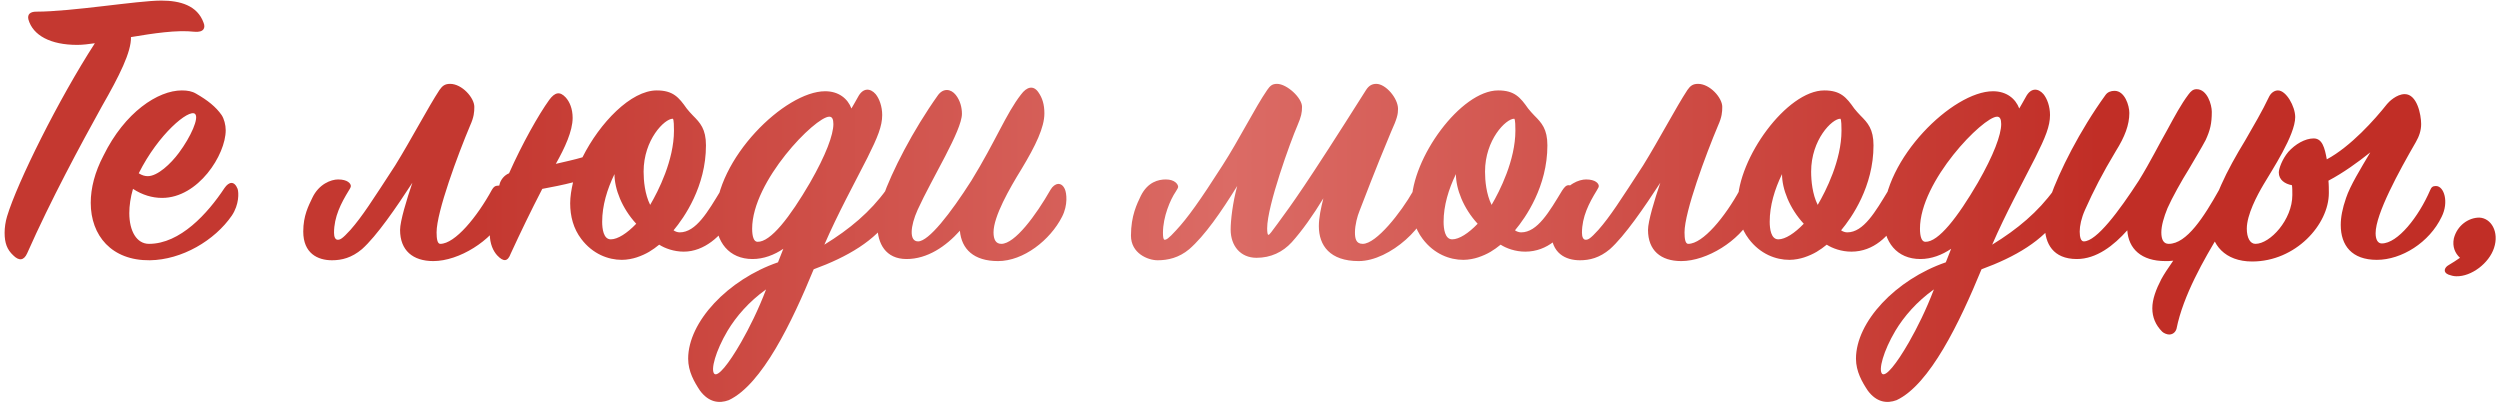 <?xml version="1.0" encoding="UTF-8"?> <svg xmlns="http://www.w3.org/2000/svg" width="473" height="77" viewBox="0 0 473 77" fill="none"><path d="M0.872 44.041C0.872 43.11 1.027 41.946 1.338 40.937C3.278 34.495 11.117 18.738 17.948 8.183C16.783 8.338 15.697 8.493 14.61 8.493C9.565 8.493 6.227 6.708 5.374 3.681C5.141 2.672 5.762 2.206 6.848 2.206C13.601 2.206 26.02 0.11 30.521 0.11C34.092 0.11 37.352 1.042 38.516 4.302C38.904 5.233 38.594 6.164 36.809 6.009C33.471 5.621 28.969 6.32 24.778 7.018C24.855 9.812 22.605 14.314 19.267 20.136C15.231 27.431 9.643 37.755 5.141 47.922C4.52 49.319 3.588 49.397 2.502 48.31C1.338 47.224 0.872 45.982 0.872 44.041ZM36.883 21.533C35.718 20.601 29.974 25.336 26.249 32.787C26.87 33.175 27.413 33.33 27.956 33.33C29.819 33.33 32.303 31.002 33.855 28.906C36.106 25.879 37.736 22.231 36.883 21.533ZM42.704 24.637C42.704 29.294 37.503 37.444 30.673 37.444C28.81 37.444 26.948 36.901 25.162 35.736C24.697 37.289 24.464 38.919 24.464 40.316C24.464 43.731 25.861 46.137 28.189 46.137C34.088 46.137 39.289 40.394 42.471 35.581C43.325 34.339 44.334 34.184 44.955 35.736C45.188 36.435 45.265 38.686 43.868 40.782C40.608 45.516 34.399 49.164 28.345 49.242C21.126 49.319 17.168 44.585 17.168 38.376C17.168 35.581 17.944 32.554 19.574 29.45C23.61 21.222 29.897 17.108 34.399 17.108C35.485 17.108 36.339 17.264 37.115 17.729C39.289 18.971 40.841 20.213 41.928 21.765C42.393 22.464 42.704 23.628 42.704 24.637ZM88.966 23.706C86.638 29.217 82.602 40.083 82.602 43.964C82.602 45.206 82.757 46.137 83.3 46.137C86.095 46.137 90.286 41.014 93.08 35.892C93.391 35.348 93.701 35.116 94.322 35.116C95.409 35.116 96.262 36.59 96.262 37.677C96.262 38.608 95.952 39.773 95.253 41.17C93.002 45.516 86.871 49.397 81.981 49.397C78.1 49.397 75.694 47.379 75.694 43.498C75.694 41.868 76.936 37.755 78.022 34.572C74.995 39.229 71.27 44.663 68.476 47.146C66.535 48.776 64.672 49.242 62.809 49.242C60.093 49.242 57.376 47.922 57.376 43.809C57.376 40.782 58.385 38.919 59.084 37.444C60.326 34.805 62.654 33.951 63.974 33.951C65.759 33.951 66.38 34.727 66.38 35.193C66.38 35.348 66.302 35.581 65.992 36.047C64.517 38.453 63.198 41.014 63.198 44.041C63.198 44.818 63.431 45.361 63.896 45.361C64.362 45.361 64.75 45.206 66.302 43.498C68.553 40.937 70.416 37.987 74.763 31.312C77.79 26.422 81.049 20.213 83.145 17.031C83.689 16.255 84.154 15.867 85.163 15.867C87.414 15.867 89.743 18.506 89.743 20.213C89.743 21.222 89.665 22.154 88.966 23.706ZM127.281 22.464C125.729 22.464 121.771 26.422 121.771 32.477C121.771 34.184 122.003 36.745 123.012 38.764C124.565 36.125 127.514 30.303 127.514 24.715C127.514 24.172 127.514 22.464 127.281 22.464ZM113.931 41.946C113.931 43.265 114.164 45.283 115.561 45.283C116.881 45.283 118.666 44.119 120.373 42.334C117.657 39.385 116.26 35.736 116.26 32.942C114.863 35.814 113.931 38.919 113.931 41.946ZM96.623 48C96.079 49.475 95.303 49.63 94.061 48.31C93.363 47.534 92.664 46.215 92.664 44.197C92.664 42.8 93.052 40.471 94.294 37.522L94.682 36.59C93.984 35.659 94.605 33.486 96.312 32.787C98.796 27.199 101.901 21.688 103.919 18.894C105.005 17.419 105.937 17.264 107.023 18.428C107.799 19.282 108.343 20.601 108.343 22.309C108.343 24.793 106.868 27.975 105.161 31.002C106.79 30.614 108.653 30.226 110.206 29.76C113.466 23.24 119.364 17.108 124.254 17.108C127.359 17.108 128.446 18.428 129.92 20.524C130.308 20.989 130.619 21.377 131.085 21.843C132.482 23.24 133.568 24.404 133.568 27.509C133.568 35.271 129.455 41.17 127.437 43.576C127.747 43.809 128.213 43.964 128.601 43.964C131.705 43.964 133.956 40.005 136.363 36.047C136.828 35.348 137.139 35.038 137.604 35.038C138.225 35.038 139.312 36.202 139.312 37.677C139.312 39.152 139.001 40.238 138.148 41.713C136.518 44.585 133.258 47.612 129.377 47.612C127.514 47.612 125.807 46.991 124.72 46.292C123.478 47.301 122.314 48.078 120.451 48.699C119.752 48.931 118.666 49.164 117.657 49.164C115.095 49.164 112.146 48.078 109.973 45.206C108.498 43.265 107.877 40.937 107.877 38.453C107.877 37.211 108.11 35.814 108.42 34.495C106.635 34.96 104.307 35.426 102.599 35.736C100.426 39.928 98.485 43.964 96.623 48ZM170.094 36.28C170.094 37.522 169.784 39.152 168.62 40.937C165.67 45.516 160.315 48.621 153.95 50.949C149.836 60.962 144.17 72.76 137.883 75.709C136.021 76.408 134.08 76.097 132.45 73.924C131.363 72.294 130.199 70.276 130.199 67.87C130.199 60.884 137.728 52.89 147.197 49.63L148.206 47.069C146.499 48.233 144.481 49.009 142.385 49.009C137.961 49.009 135.4 45.827 135.4 41.17C135.4 30.07 148.517 17.264 156.123 17.264C158.685 17.264 160.392 18.661 161.091 20.524C161.401 19.98 161.867 19.204 162.333 18.35C163.264 16.565 164.661 16.643 165.67 17.807C166.369 18.661 166.912 20.136 166.912 21.765C166.912 23.861 166.058 25.957 164.118 29.838C161.634 34.727 158.529 40.394 155.968 46.292C160.78 43.343 164.661 40.083 167.688 35.892C168.697 34.572 170.094 34.572 170.094 36.28ZM143.317 45.749C145.8 45.827 149.448 41.092 153.251 34.572C156.279 29.294 157.676 25.491 157.676 23.473C157.676 22.542 157.443 22.076 156.899 22.076C154.26 22.076 142.307 34.262 142.307 43.265C142.307 44.74 142.618 45.749 143.317 45.749ZM144.946 54.753C141.687 57.081 139.28 59.875 137.65 62.592C135.4 66.395 134.391 70.043 135.167 70.742C135.865 71.285 137.806 68.957 140.212 64.765C141.764 62.049 143.472 58.633 144.946 54.753ZM200.937 41.014C198.686 45.439 193.641 49.397 188.829 49.397C184.249 49.397 181.921 47.146 181.61 43.654C178.971 46.603 175.478 49.009 171.52 49.009C167.561 49.009 166.009 46.06 166.009 42.722C166.009 41.014 166.32 39.229 167.018 37.367C168.726 32.477 172.684 24.715 177.496 17.962C178.505 16.643 179.903 16.798 180.834 17.962C181.688 19.049 181.998 20.368 181.998 21.533C181.998 24.715 176.332 33.718 173.616 39.695C172.219 42.8 171.986 45.672 173.693 45.672C175.711 45.672 179.825 40.394 183.783 34.184C188.363 26.733 190.381 21.455 193.175 17.885C194.262 16.41 195.504 16.099 196.435 17.419C197.211 18.506 197.599 19.747 197.599 21.455C197.599 24.094 195.969 27.509 193.253 32.011C191.002 35.659 187.975 40.937 187.975 43.964C187.975 45.361 188.44 46.137 189.449 46.137C192.011 46.137 195.969 40.782 198.764 35.892C199.54 34.572 200.859 34.339 201.48 35.814C201.791 36.513 202.101 38.764 200.937 41.014ZM246.345 20.213C246.345 21.3 246.189 22.076 245.491 23.706C244.171 26.733 239.747 38.919 239.747 43.188C239.747 43.964 239.825 44.43 239.98 44.43C240.213 44.43 240.601 43.809 241.765 42.256C244.482 38.531 246.733 35.581 258.453 17.031C258.996 16.177 259.617 15.867 260.393 15.867C262.178 15.867 264.507 18.583 264.507 20.601C264.507 21.61 264.352 22.386 263.187 24.948C262.178 27.354 260.393 31.623 257.211 39.928C256.823 40.859 256.357 42.567 256.357 43.964C256.357 45.206 256.59 46.137 257.832 46.137C260.393 46.137 265.05 40.238 267.379 36.125C267.844 35.348 268.155 35.116 268.698 35.116C269.862 35.116 270.406 36.125 270.406 37.987C270.406 42.412 263.032 49.397 257.056 49.397C251.622 49.397 249.527 46.448 249.527 42.8C249.527 41.17 249.915 39.385 250.381 37.522C248.44 40.704 246.422 43.576 244.404 45.827C242.697 47.69 240.446 48.776 237.729 48.776C234.702 48.776 232.839 46.525 232.839 43.421C232.839 41.713 233.227 38.298 234.081 35.193C231.054 40.083 227.949 44.585 225 47.146C223.059 48.776 220.964 49.242 219.023 49.242C217.161 49.242 213.978 47.922 213.978 44.585C213.978 40.782 215.143 38.531 215.841 37.056C217.161 34.417 219.179 33.951 220.576 33.951C222.283 33.951 222.904 34.883 222.904 35.348C222.904 35.504 222.749 35.814 222.438 36.28C221.429 37.755 220.032 41.014 220.032 44.041C220.032 44.818 220.11 45.361 220.343 45.361C220.653 45.361 221.041 45.206 222.516 43.576C224.689 41.247 227.018 37.987 231.287 31.312C234.392 26.5 237.496 20.291 239.747 17.031C240.29 16.255 240.678 15.867 241.61 15.867C243.473 15.867 246.345 18.506 246.345 20.213ZM286.479 22.464C284.927 22.464 280.968 26.422 280.968 32.477C280.968 34.184 281.201 36.745 282.21 38.764C283.763 36.125 286.712 30.303 286.712 24.715C286.712 24.172 286.712 22.464 286.479 22.464ZM273.129 41.946C273.129 43.265 273.362 45.283 274.759 45.283C276.078 45.283 277.864 44.119 279.571 42.334C276.855 39.385 275.458 35.736 275.458 32.942C274.06 35.814 273.129 38.919 273.129 41.946ZM297.346 41.713C295.716 44.585 292.844 47.612 288.575 47.612C286.712 47.612 285.004 46.991 283.918 46.292C282.676 47.301 281.512 48.078 279.649 48.699C278.95 48.931 277.864 49.164 276.855 49.164C274.293 49.164 271.344 48.078 269.171 45.206C267.696 43.265 267.075 40.937 267.075 38.453C267.075 29.915 276.389 17.108 283.452 17.108C286.557 17.108 287.643 18.428 289.118 20.524C289.506 20.989 289.817 21.377 290.282 21.843C291.679 23.24 292.766 24.404 292.766 27.509C292.766 35.271 288.652 41.17 286.634 43.576C286.945 43.809 287.411 43.964 287.799 43.964C290.903 43.964 293.154 40.005 295.56 36.047C296.026 35.348 296.336 35.038 296.802 35.038C297.889 35.038 298.743 36.125 298.743 37.211C298.743 38.22 298.199 40.238 297.346 41.713ZM325.077 23.706C322.748 29.217 318.712 40.083 318.712 43.964C318.712 45.206 318.867 46.137 319.411 46.137C322.205 46.137 326.396 41.014 329.19 35.892C329.501 35.348 329.811 35.116 330.432 35.116C331.519 35.116 332.373 36.59 332.373 37.677C332.373 38.608 332.062 39.773 331.364 41.17C329.113 45.516 322.981 49.397 318.091 49.397C314.21 49.397 311.804 47.379 311.804 43.498C311.804 41.868 313.046 37.755 314.133 34.572C311.106 39.229 307.38 44.663 304.586 47.146C302.645 48.776 300.782 49.242 298.92 49.242C296.203 49.242 293.486 47.922 293.486 43.809C293.486 40.782 294.496 38.919 295.194 37.444C296.436 34.805 298.764 33.951 300.084 33.951C301.869 33.951 302.49 34.727 302.49 35.193C302.49 35.348 302.412 35.581 302.102 36.047C300.627 38.453 299.308 41.014 299.308 44.041C299.308 44.818 299.541 45.361 300.006 45.361C300.472 45.361 300.86 45.206 302.412 43.498C304.663 40.937 306.526 37.987 310.873 31.312C313.9 26.422 317.16 20.213 319.255 17.031C319.799 16.255 320.264 15.867 321.273 15.867C323.524 15.867 325.853 18.506 325.853 20.213C325.853 21.222 325.775 22.154 325.077 23.706ZM348.179 22.464C346.626 22.464 342.668 26.422 342.668 32.477C342.668 34.184 342.901 36.745 343.91 38.764C345.462 36.125 348.411 30.303 348.411 24.715C348.411 24.172 348.411 22.464 348.179 22.464ZM334.828 41.946C334.828 43.265 335.061 45.283 336.458 45.283C337.778 45.283 339.563 44.119 341.271 42.334C338.554 39.385 337.157 35.736 337.157 32.942C335.76 35.814 334.828 38.919 334.828 41.946ZM359.045 41.713C357.415 44.585 354.543 47.612 350.274 47.612C348.411 47.612 346.704 46.991 345.617 46.292C344.375 47.301 343.211 48.078 341.348 48.699C340.65 48.931 339.563 49.164 338.554 49.164C335.993 49.164 333.043 48.078 330.87 45.206C329.395 43.265 328.774 40.937 328.774 38.453C328.774 29.915 338.088 17.108 345.151 17.108C348.256 17.108 349.343 18.428 350.818 20.524C351.206 20.989 351.516 21.377 351.982 21.843C353.379 23.24 354.466 24.404 354.466 27.509C354.466 35.271 350.352 41.17 348.334 43.576C348.644 43.809 349.11 43.964 349.498 43.964C352.603 43.964 354.854 40.005 357.26 36.047C357.725 35.348 358.036 35.038 358.502 35.038C359.588 35.038 360.442 36.125 360.442 37.211C360.442 38.22 359.899 40.238 359.045 41.713ZM391.045 36.28C391.045 37.522 390.734 39.152 389.57 40.937C386.621 45.516 381.265 48.621 374.901 50.949C370.787 60.962 365.121 72.76 358.834 75.709C356.971 76.408 355.031 76.097 353.401 73.924C352.314 72.294 351.15 70.276 351.15 67.87C351.15 60.884 358.679 52.89 368.148 49.63L369.157 47.069C367.449 48.233 365.431 49.009 363.336 49.009C358.912 49.009 356.35 45.827 356.35 41.17C356.35 30.07 369.467 17.264 377.074 17.264C379.635 17.264 381.343 18.661 382.041 20.524C382.352 19.98 382.818 19.204 383.283 18.35C384.215 16.565 385.612 16.643 386.621 17.807C387.319 18.661 387.863 20.136 387.863 21.765C387.863 23.861 387.009 25.957 385.068 29.838C382.585 34.727 379.48 40.394 376.919 46.292C381.731 43.343 385.612 40.083 388.639 35.892C389.648 34.572 391.045 34.572 391.045 36.28ZM364.267 45.749C366.751 45.827 370.399 41.092 374.202 34.572C377.229 29.294 378.626 25.491 378.626 23.473C378.626 22.542 378.393 22.076 377.85 22.076C375.211 22.076 363.258 34.262 363.258 43.265C363.258 44.74 363.569 45.749 364.267 45.749ZM365.897 54.753C362.637 57.081 360.231 59.875 358.601 62.592C356.35 66.395 355.341 70.043 356.117 70.742C356.816 71.285 358.756 68.957 361.162 64.765C362.715 62.049 364.422 58.633 365.897 54.753ZM411.176 49.319C410.633 49.397 410.245 49.397 409.701 49.397C405.122 49.397 402.716 47.069 402.483 43.576C399.922 46.448 396.662 49.009 392.936 49.009C388.434 49.009 386.882 46.06 386.882 42.722C386.882 41.014 387.193 39.229 387.891 37.367C389.599 32.477 393.48 24.715 398.369 17.962C398.758 17.419 399.378 17.186 400.077 17.186C402.017 17.186 402.871 19.98 402.871 21.377C402.871 23.628 402.017 25.879 400.31 28.596C397.748 32.865 396.119 36.047 394.489 39.695C393.79 41.247 393.48 42.722 393.48 43.809C393.48 44.895 393.712 45.672 394.256 45.672C396.662 45.672 400.931 39.928 404.656 34.184C406.907 30.536 408.537 27.199 410.012 24.637C411.487 21.921 412.651 19.747 414.048 17.885C414.514 17.264 414.902 16.876 415.6 16.876C417.618 16.876 418.472 19.825 418.472 21.145C418.472 23.395 418.162 24.637 417.308 26.5C416.532 27.975 415.29 29.993 414.126 32.011C412.806 34.107 410.943 37.444 410.09 39.385C409.391 41.092 408.925 42.722 408.925 43.964C408.925 45.283 409.313 46.137 410.322 46.137C413.738 46.137 416.997 41.014 419.869 35.892C420.18 35.348 420.49 35.116 420.956 35.116C422.353 35.116 422.586 36.435 422.586 37.211C422.586 38.22 422.664 39.695 419.947 44.197C417.075 48.931 413.039 55.917 411.797 62.204C411.642 62.747 411.176 63.291 410.4 63.291C410.012 63.291 409.391 63.058 409.081 62.747C407.839 61.505 407.218 60.031 407.218 58.323C407.218 56.615 407.916 54.753 408.925 52.812C409.391 51.959 410.09 50.872 411.176 49.319ZM461.963 41.014C459.634 45.904 454.356 49.164 449.699 49.164C444.964 49.164 442.869 46.448 442.869 42.567C442.869 41.092 443.179 39.462 443.878 37.444C444.654 35.116 446.672 31.856 448.457 28.829C446.129 30.691 443.335 32.709 440.54 34.184C440.618 34.883 440.618 35.969 440.618 36.513C440.618 42.489 434.331 49.475 426.104 49.475C420.981 49.475 418.264 46.292 418.264 42.256C418.264 38.22 421.369 32.166 424.784 26.578C426.336 23.861 427.966 21.145 429.363 18.195C429.752 17.497 430.372 17.108 430.993 17.108C432.546 17.108 434.253 20.136 434.253 22.154C434.253 25.569 429.829 32.244 428.277 34.883C427.035 36.978 425.095 40.626 425.095 43.265C425.095 44.973 425.715 46.137 426.724 46.137C429.519 46.137 433.71 41.558 433.71 36.901C433.71 36.202 433.71 35.426 433.632 35.038C432.313 34.805 431.149 34.029 431.149 32.632C431.149 31.933 431.77 30.148 432.934 28.751C434.253 27.276 436.116 26.19 437.746 26.19C439.376 26.19 439.842 27.975 440.23 30.148C444.732 27.742 449.311 22.619 451.64 19.67C451.95 19.282 453.425 17.807 454.977 17.807C457.306 17.807 458.082 21.688 458.082 23.473C458.082 24.715 457.694 25.802 457.073 26.888C453.89 32.399 449.466 40.471 449.466 44.119C449.466 45.283 449.854 46.06 450.63 46.06C453.658 46.06 457.616 41.014 459.789 35.969C460.022 35.426 460.255 35.193 460.876 35.193C462.428 35.193 463.36 38.22 461.963 41.014ZM463.255 51.959C462.091 51.493 462.556 50.561 463.255 50.173C463.798 49.863 464.885 49.164 465.428 48.776C464.497 47.922 463.953 46.681 464.264 45.128C464.885 42.644 467.058 41.17 469.076 41.17C471.327 41.247 472.879 43.886 471.87 46.913C470.939 49.785 467.601 52.346 464.729 52.269C464.186 52.269 463.72 52.114 463.255 51.959Z" fill="url(#paint0_linear_261_1405)"></path><defs><linearGradient id="paint0_linear_261_1405" x1="-2" y1="29" x2="479" y2="29" gradientUnits="userSpaceOnUse"><stop offset="0.193" stop-color="#C43830"></stop><stop offset="0.488" stop-color="#DB6B65"></stop><stop offset="0.83" stop-color="#C12E26"></stop></linearGradient></defs></svg> 
